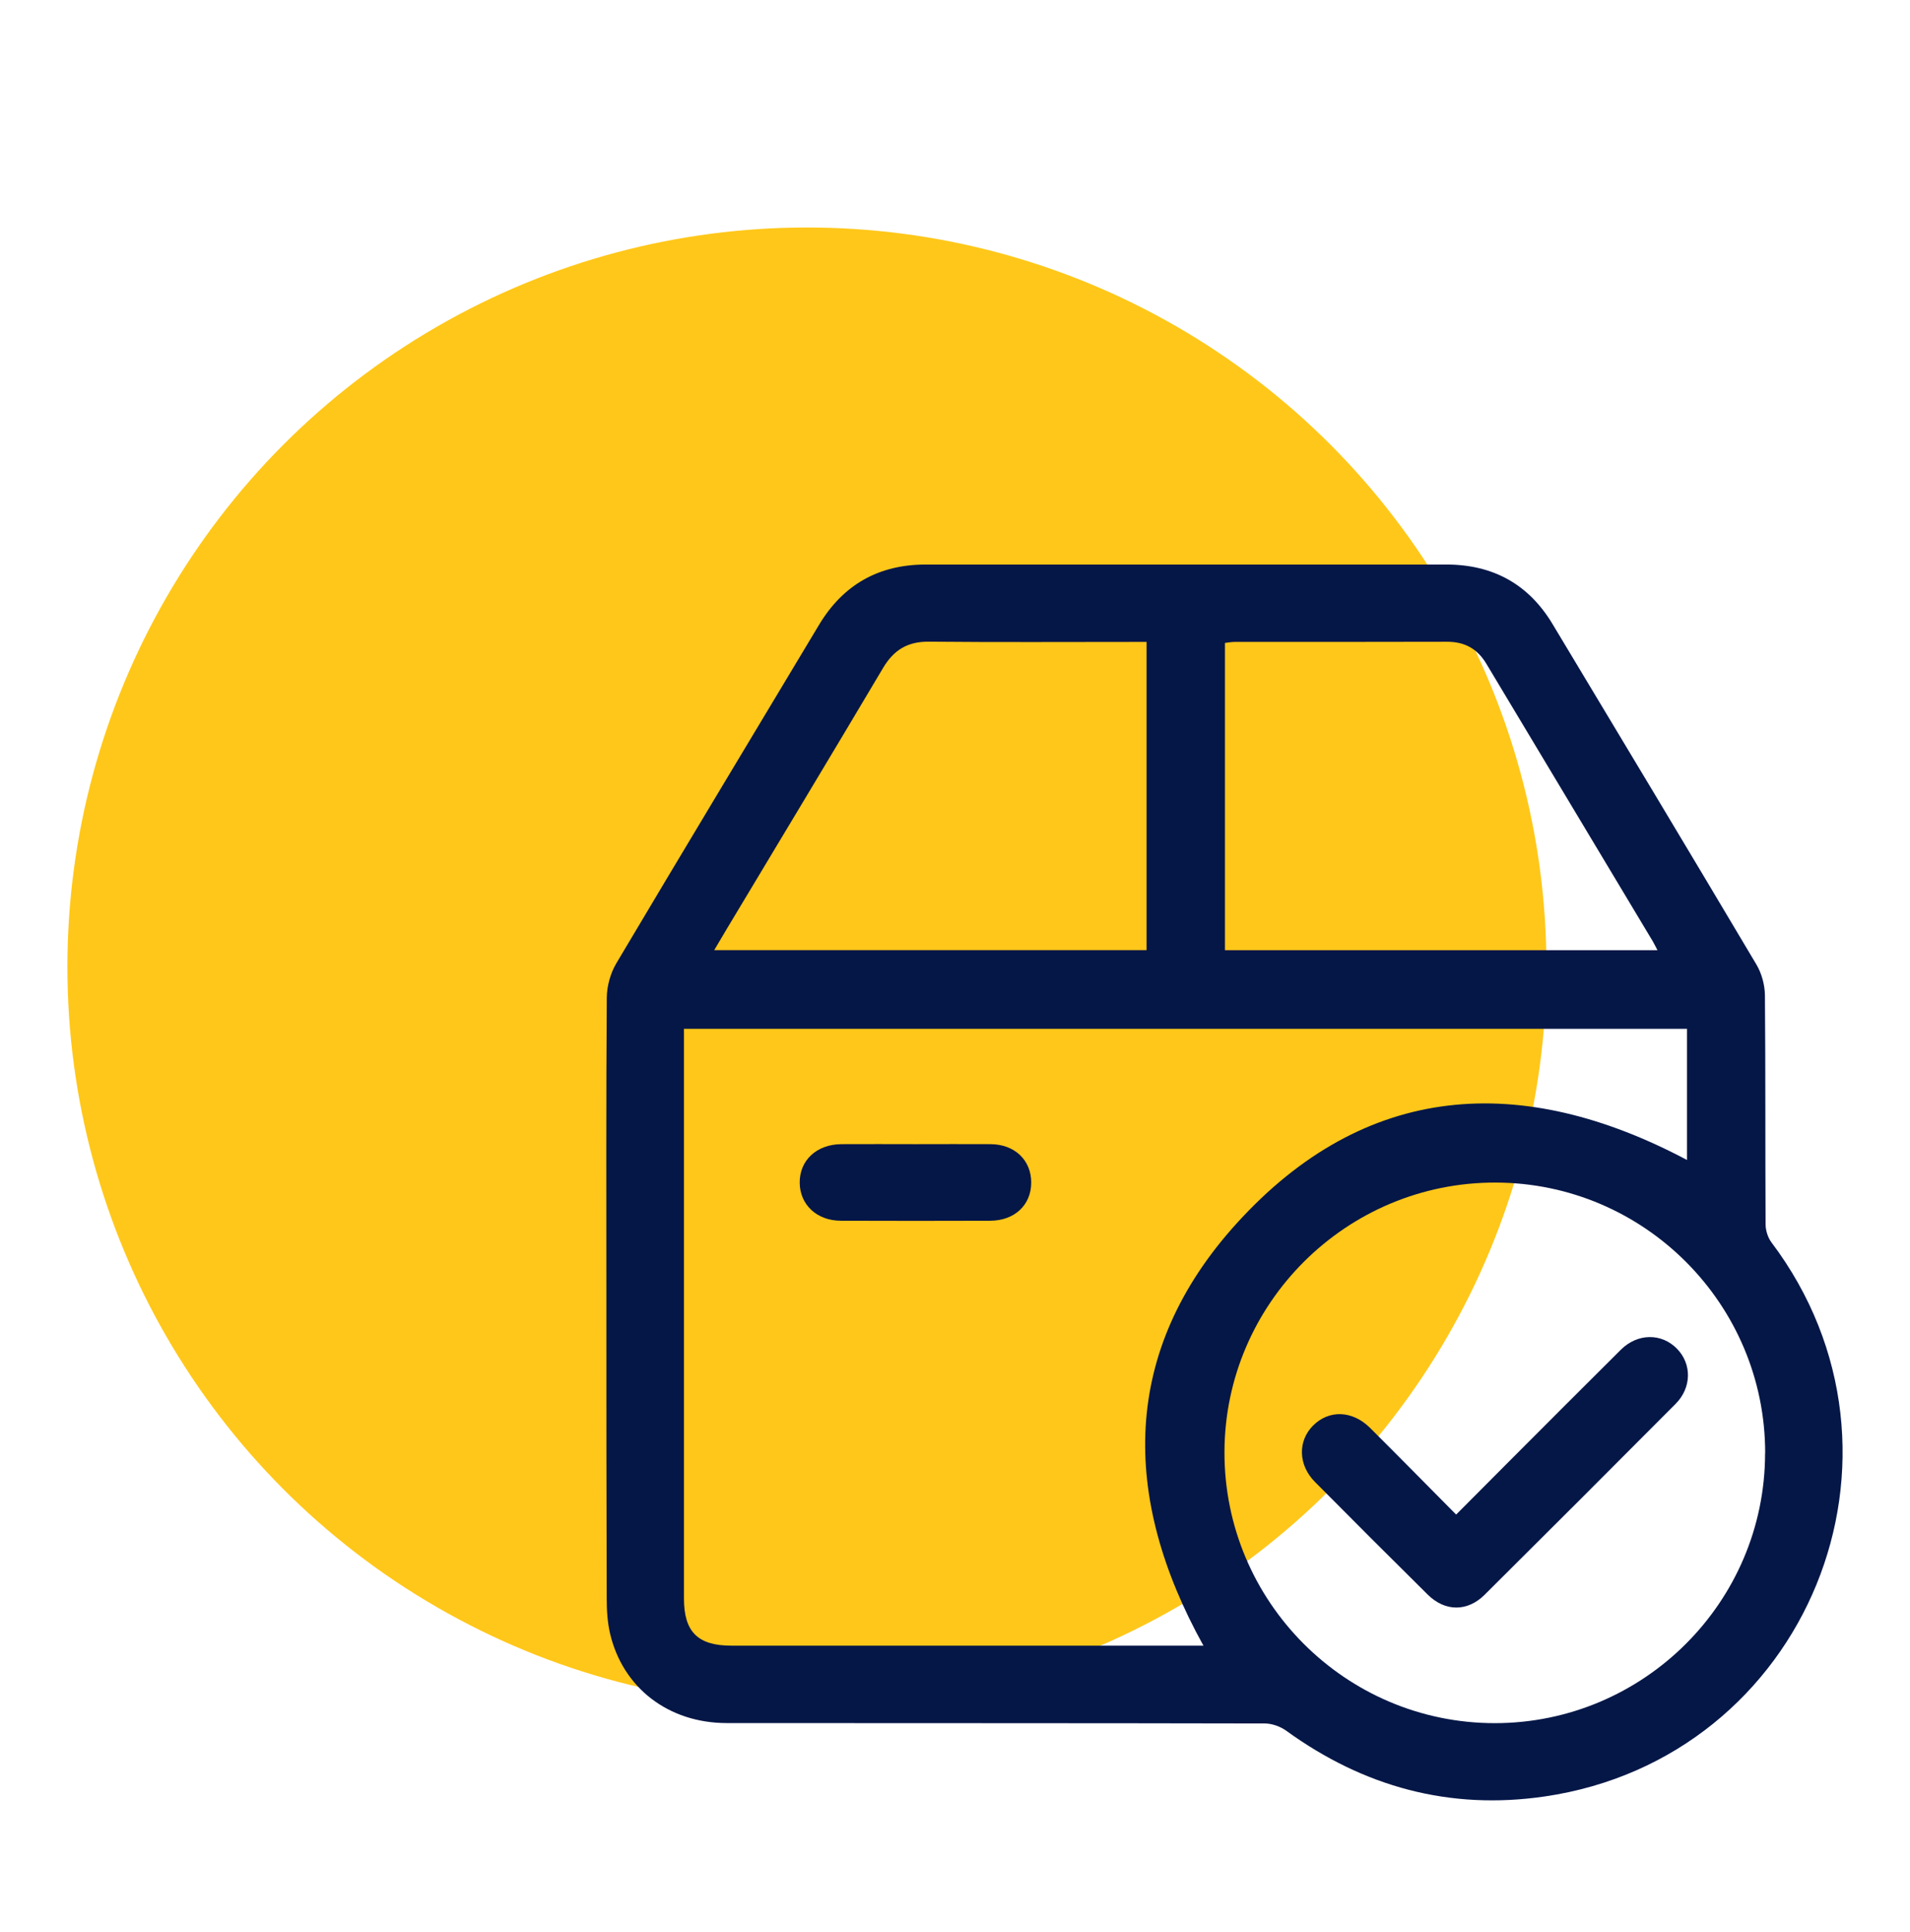 <svg width="85" height="86" viewBox="0 0 85 86" fill="none" xmlns="http://www.w3.org/2000/svg">
<circle opacity="0.9" cx="35.91" cy="43.035" r="32.91" fill="#FFC100"/>
<g clip-path="url(#clip0_1_454)">
<g clip-path="url(#clip1_1_454)">
<path d="M26.985 57.889C26.985 53.395 26.971 48.9 27.003 44.406C27.007 43.894 27.163 43.324 27.421 42.885C30.409 37.853 33.433 32.843 36.439 27.826C37.517 26.022 39.103 25.125 41.202 25.125C48.923 25.125 56.645 25.125 64.367 25.125C66.44 25.125 68.03 26 69.097 27.782C72.129 32.829 75.164 37.875 78.17 42.936C78.402 43.328 78.54 43.843 78.544 44.301C78.573 47.695 78.555 51.089 78.573 54.484C78.573 54.756 78.671 55.075 78.834 55.293C85.946 64.732 80.428 78.245 68.742 79.954C64.512 80.572 60.689 79.526 57.241 77.028C56.979 76.84 56.609 76.705 56.286 76.705C48.303 76.687 40.319 76.694 32.34 76.687C29.752 76.687 27.711 75.119 27.148 72.697C27.032 72.196 27 71.663 27 71.144C26.985 66.725 26.985 62.307 26.985 57.889ZM53.559 73.246C49.875 66.613 49.893 60.125 55.022 54.462C60.755 48.134 67.714 47.72 75.077 51.627V45.789H30.438C30.438 46.021 30.438 46.225 30.438 46.424C30.438 54.665 30.438 62.906 30.438 71.147C30.438 72.628 31.055 73.242 32.547 73.242C39.354 73.242 46.161 73.242 52.968 73.242H53.563L53.559 73.246ZM78.555 64.681C78.562 58.052 73.185 52.647 66.56 52.632C59.934 52.614 54.514 57.998 54.492 64.612C54.471 71.263 59.869 76.687 66.516 76.691C73.145 76.691 78.544 71.307 78.551 64.685L78.555 64.681ZM54.514 42.289H73.762C73.675 42.126 73.621 42.013 73.559 41.904C71.087 37.784 68.615 33.664 66.146 29.54C65.743 28.868 65.173 28.559 64.392 28.563C61.241 28.574 58.09 28.567 54.939 28.57C54.797 28.57 54.659 28.599 54.514 28.614V42.289ZM31.781 42.286H51.025V28.57C50.819 28.57 50.637 28.57 50.455 28.57C47.417 28.57 44.378 28.588 41.343 28.559C40.396 28.548 39.779 28.922 39.299 29.728C37.001 33.602 34.671 37.461 32.355 41.324C32.173 41.625 31.999 41.926 31.785 42.286H31.781Z" fill="#051747"/>
<path d="M40.745 50.922C41.863 50.922 42.981 50.915 44.095 50.922C45.163 50.933 45.896 51.641 45.892 52.636C45.889 53.631 45.152 54.324 44.074 54.331C41.859 54.339 39.641 54.339 37.426 54.331C36.355 54.331 35.6 53.623 35.589 52.643C35.578 51.641 36.344 50.93 37.444 50.922C38.544 50.915 39.641 50.922 40.741 50.922H40.745Z" fill="#051747"/>
<path d="M64.806 67.404C65.631 66.576 66.389 65.811 67.152 65.048C68.811 63.389 70.466 61.723 72.132 60.071C72.88 59.33 73.944 59.327 74.627 60.024C75.295 60.703 75.287 61.759 74.569 62.481C71.744 65.32 68.912 68.152 66.07 70.977C65.304 71.739 64.309 71.735 63.536 70.969C61.855 69.306 60.181 67.633 58.515 65.952C57.775 65.204 57.749 64.141 58.428 63.454C59.136 62.739 60.178 62.765 60.966 63.545C62.233 64.805 63.485 66.079 64.799 67.404H64.806Z" fill="#051747"/>
</g>
</g>
<defs>
<clipPath id="clip0_1_454">
<rect width="65" height="65" fill="white" transform="translate(17 15.125)"/>
</clipPath>
<clipPath id="clip1_1_454">
<rect width="55.014" height="55" fill="white" transform="translate(26.985 25.125)"/>
</clipPath>
</defs>
</svg>
